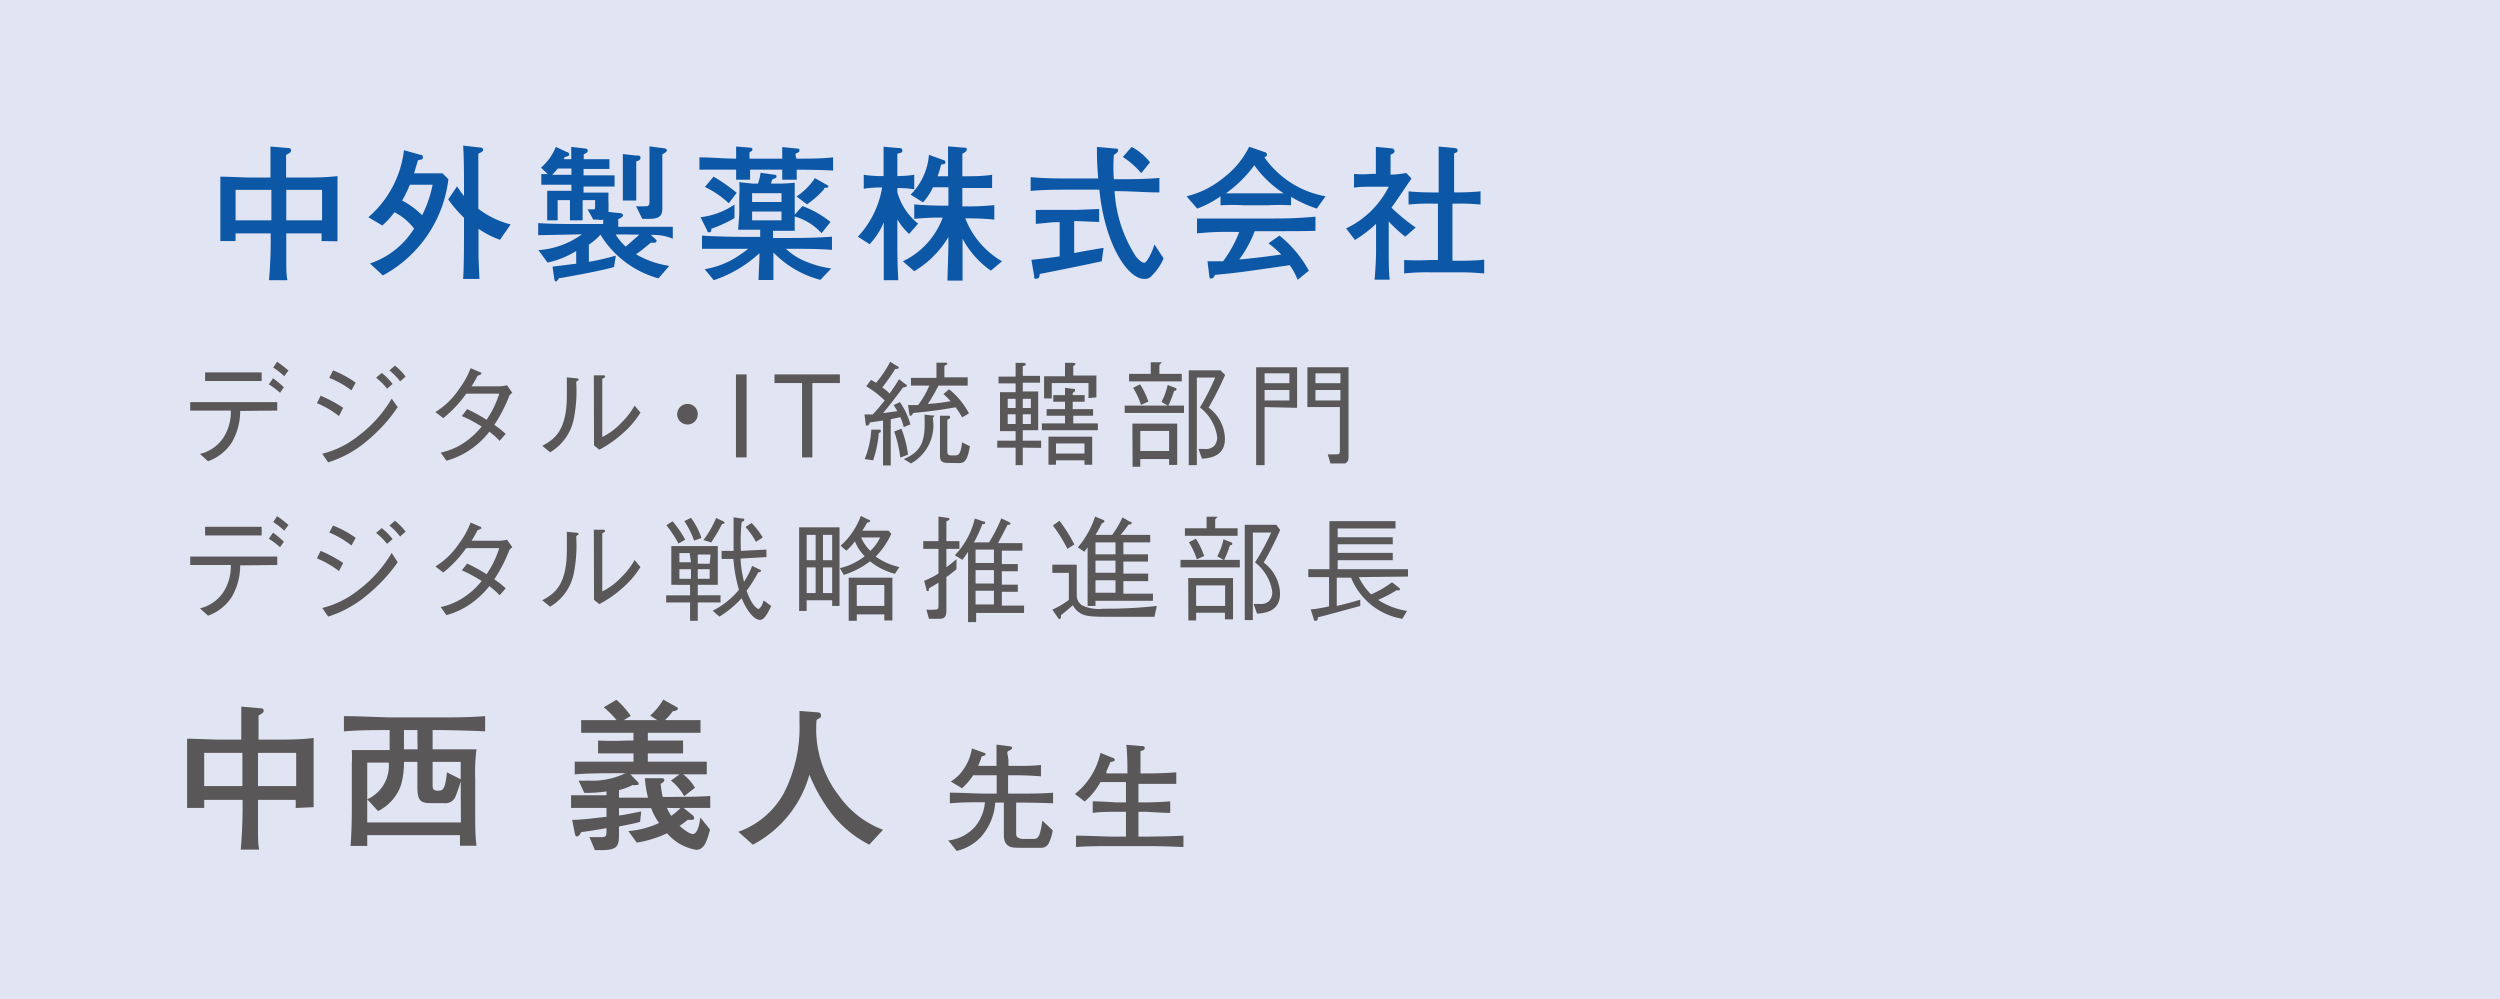 <svg xmlns="http://www.w3.org/2000/svg" viewBox="0 0 136.15 54.41"><defs><style>.cls-1{fill:#e1e4f3;}.cls-2{fill:#595757;}.cls-3{fill:#0d57a7;}</style></defs><g id="レイヤー_2" data-name="レイヤー 2"><g id="レイヤー_1-2" data-name="レイヤー 1"><rect class="cls-1" width="136.15" height="54.41"/><path class="cls-2" d="M16.1,44a4,4,0,0,0,0-.44H14.05c0,.2,0,1,0,1.21,0,.94,0,1.1.06,1.5h-1c.08-.91.11-1.81.1-2.71H11.12c0,.11,0,.27,0,.44h-.93c0-.36,0-1,0-1.35V41.3c0-.11,0-.71,0-1.07.41,0,1.42.05,1.84.05h1.11c0-1.23,0-1.36,0-1.8l1,.09c.09,0,.22,0,.22.13s-.13.17-.28.27c0,.18,0,1,0,1.17v.14h.85c.72,0,1.44,0,2.15-.09,0,.4,0,.81,0,1.22v1.17c0,.63,0,1,0,1.38Zm-2.9-3H11.12v1.81H13.2Zm2.93,0H14.05v1.81h2.08Z"/><path class="cls-2" d="M23.85,39.76h-.29v1.05h.13l1.2,0,1.06,0a9.55,9.55,0,0,0-.07,1.63v1.49c0,1.34,0,1.5.07,2.13h-.9c0-.18,0-.22,0-.58H20c0,.09,0,.51,0,.59h-.91c.05-.56.07-1.41.07-2v-1.5c0-.29,0-.37,0-1a6.7,6.7,0,0,0,0-.72c.66,0,1.3,0,1.92,0h.14V39.76c-.84,0-1.66,0-2.49.07V39c.86,0,2.13.07,2.52.07h2.63c.85,0,1.7,0,2.54-.07v.83C25.29,39.77,23.94,39.76,23.85,39.76Zm1.24,2.79a7.38,7.38,0,0,1-.28.82.58.58,0,0,1-.6.37h-.78c-.64,0-.7-.27-.7-1V41.49H22a4.38,4.38,0,0,1-.17,1.29,2.5,2.5,0,0,1-1.24,1.39L20,43.53a2,2,0,0,0,1.17-2H20v3.26h5.1Zm-2.36-2.79H22v1.05h.74Zm2.36,1.73H23.56v1.25c0,.16,0,.32.27.32s.41,0,.51-1l.75.38Z"/><path class="cls-2" d="M37.23,44l.48.39a.21.21,0,0,1,.09.16c0,.09-.07.1-.14.1l-.21,0c-.17.14-.27.21-.44.33.19.16.53.44.72.44s.34-.31.41-.9l.53.66c-.18.64-.31,1.1-.76,1.1a2.67,2.67,0,0,1-1.58-.9,6.26,6.26,0,0,1-1.65.51l-.46-.63a4.85,4.85,0,0,0,1.67-.44,3.61,3.61,0,0,1-.43-.81H33.71v.4c.13,0,.81-.14,1.21-.22l-.06.57c-.32.09-.46.11-1.15.25v.34c0,.68,0,.95-1,.95H32.4l-.3-.71c.25,0,.49,0,.68,0s.25-.06.25-.27v-.22c-.68.12-.83.14-1.38.22-.09.17-.15.23-.23.23s-.09-.06-.13-.23l-.13-.67c.51,0,1.25-.1,1.87-.17V44L31.1,44v-.69c.62,0,1.31,0,1.93,0V43.1a7.49,7.49,0,0,1-1.21.08l-.31-.67a3.49,3.49,0,0,0,.5,0,4.18,4.18,0,0,0,2.05-.4h-.39c-.79,0-1.58,0-2.37.06v-.69c.73,0,1.6,0,2.37,0h.83v-.45h-.4c-.11,0-.68,0-1.53,0v-.7a15.24,15.24,0,0,0,1.53,0h.4v-.42h-.71c-.11,0-.85,0-2.14,0v-.69c.66,0,1.55,0,1.84,0h.09a4.92,4.92,0,0,0-.7-.7l.69-.41a4.68,4.68,0,0,1,.78.88l-.38.23h1.82l-.38-.25a3.53,3.53,0,0,0,.71-.87l.65.36c.12.07.15.08.15.14s-.12.12-.29.14a2.65,2.65,0,0,1-.42.48c.49,0,1.29,0,1.94,0v.69c-.79,0-1.69,0-2.17,0h-.7v.42h.37c.5,0,1.07,0,1.55,0v.7c-.56,0-1.2,0-1.55,0h-.37v.45h.81c.78,0,1.67,0,2.4,0v.69c-.63,0-.72,0-1.29,0a2.46,2.46,0,0,1,.65.73l-.59.46a2.86,2.86,0,0,0-.72-.85l.47-.34-.92,0H34.33l.35.36c.06.06.1.1.1.15s0,.07-.11.07a.59.59,0,0,1-.21,0,3.82,3.82,0,0,1-.75.28v.41h1.58a5.92,5.92,0,0,1-.17-1.06l.86,0c.09,0,.2,0,.2.1s-.11.15-.2.21a6.27,6.27,0,0,0,.11.71c.92,0,1.82,0,2.59-.05V44Zm-.91,0a2.25,2.25,0,0,0,.24.43,4.39,4.39,0,0,0,.5-.42Z"/><path class="cls-2" d="M47.34,46a6.12,6.12,0,0,1-2.14-1.81,9.18,9.18,0,0,1-1.12-2A6.17,6.17,0,0,1,41,46l-.79-.7a4.59,4.59,0,0,0,2.47-2.09,7.88,7.88,0,0,0,.86-3.88c0-.26,0-.42,0-.61l.93.07c.07,0,.24,0,.24.16s0,.09-.24.26a5.94,5.94,0,0,0,1.23,4.14,5.17,5.17,0,0,0,2.39,1.84Z"/><path class="cls-2" d="M55.47,43.71h-.13v1.68a.23.23,0,0,0,.12.24.61.61,0,0,0,.25.06h.56c.31,0,.37-.18.5-1l.56.53a2.31,2.31,0,0,1-.22.71.45.45,0,0,1-.44.24h-1c-.46,0-.64,0-.81-.15s-.19-.36-.19-.65V43.71h-.47a3.15,3.15,0,0,1-.76,1.85,2.61,2.61,0,0,1-1.34.78l-.46-.57A2.27,2.27,0,0,0,53.12,45a2.42,2.42,0,0,0,.52-1.31c-.63,0-1.27,0-1.91.06v-.58c.64,0,1.58.05,1.86.05h.69v-1H53a3.6,3.6,0,0,1-.61.71l-.61-.37a2.22,2.22,0,0,0,.75-.75,2.69,2.69,0,0,0,.4-1.05l.67.24a.07.07,0,0,1,.07.07c0,.06,0,.06-.21.13a3.9,3.9,0,0,1-.19.51h1v-.23c0-.13,0-.69,0-.93l.76.1s.09,0,.09.07-.06.11-.2.18,0,.21,0,.58v.23h.46c.44,0,.88,0,1.31-.05v.62c-.56-.05-1.26-.06-1.31-.06H54.9v1h.57c.62,0,1.26,0,1.88-.05v.58C56.53,43.71,55.54,43.71,55.47,43.71Z"/><path class="cls-2" d="M62.48,46.08h-2c-.62,0-1.25,0-1.88.05v-.62c.65,0,1.6.05,1.88.05h.84V44.21h-.41c-.46,0-.94,0-1.4.06v-.63c.48,0,1.18.06,1.4.06h.41V42.59H59.93a3.59,3.59,0,0,1-.86,1.06l-.53-.41A3.87,3.87,0,0,0,59.93,41l.63.26c.07,0,.15.07.15.13s-.11.1-.23.1l-.22.51a1,1,0,0,0,0,.12h1.14c0-.45,0-1-.06-1.56l.8.07c.1,0,.2,0,.2.11s-.09.12-.23.17c0,.41,0,.76,0,1.21h.48c.1,0,.71,0,1.47-.06v.63c-.49,0-1,0-1.47,0H62V43.7h.29q.72,0,1.44-.06v.63c-.57,0-1.1-.06-1.44-.06H62v1.35h.45c.13,0,1,0,2-.05v.62C63.79,46.1,63.13,46.08,62.48,46.08Z"/><path class="cls-2" d="M13.08,22.38a3.41,3.41,0,0,1-.47,1.74,2.59,2.59,0,0,1-1.28,1l-.44-.4a2.12,2.12,0,0,0,1.26-.86,2.59,2.59,0,0,0,.42-1.5H10.36v-.46H15.1v.46Zm1.17-1.63H11.17v-.47h3.08Zm1,.64a4.24,4.24,0,0,0-.61-.46l.23-.33a5.47,5.47,0,0,1,.59.49Zm.23-.9a3.93,3.93,0,0,0-.6-.47l.21-.32a7.76,7.76,0,0,1,.62.48Z"/><path class="cls-2" d="M17.46,21.55a7.1,7.1,0,0,1,1.23.66l-.23.45a4.78,4.78,0,0,0-1.2-.7Zm4.2.62A8.65,8.65,0,0,1,20,24a6,6,0,0,1-2.13,1.18l-.32-.47a5.09,5.09,0,0,0,2-1,6.83,6.83,0,0,0,1.78-2Zm-3.52-2a5.79,5.79,0,0,1,1.23.67l-.23.42a5,5,0,0,0-1.21-.68Zm2.94,1a3.41,3.41,0,0,0-.6-.6l.31-.26a3.36,3.36,0,0,1,.59.6Zm.71-.4a3.65,3.65,0,0,0-.58-.6l.3-.26a3.23,3.23,0,0,1,.58.6Z"/><path class="cls-2" d="M27.9,21.39c-.11.09-.13.11-.16.16a8.27,8.27,0,0,1-.82,1.59,4.76,4.76,0,0,1,.62.49l-.33.38a4.12,4.12,0,0,0-.56-.5,4.54,4.54,0,0,1-1,.95,4.2,4.2,0,0,1-1.34.63L24,24.65a3.68,3.68,0,0,0,1.23-.51,4.21,4.21,0,0,0,1-.91,7,7,0,0,0-1.08-.57l.29-.38a9.45,9.45,0,0,1,1.06.58,5.38,5.38,0,0,0,.69-1.42H25.39a6.34,6.34,0,0,1-1.25,1.33l-.43-.33A4.16,4.16,0,0,0,25,21.19a4.59,4.59,0,0,0,.63-1.14l.49.21c.07,0,.1.08.1.1s-.16.1-.21.1a5.81,5.81,0,0,1-.33.58H27.2a1.93,1.93,0,0,0,.41-.06Z"/><path class="cls-2" d="M29.53,24.28c.63-.34,1.34-.78,1.34-2.73,0-.38,0-.74,0-1l.5.05s.14,0,.14.07,0,0-.13.13a7.68,7.68,0,0,1-.12,1.95,2.72,2.72,0,0,1-1.3,1.88Zm2.81-3.84.49,0c.06,0,.12,0,.12.06s0,.05-.15.13v3.17a3.65,3.65,0,0,0,1.05-.79,4,4,0,0,0,.71-.92l.32.38a4.92,4.92,0,0,1-1,1.16,6.09,6.09,0,0,1-1.24.86l-.29-.23Z"/><path class="cls-2" d="M38,22.56A.56.56,0,1,1,37.4,22,.55.55,0,0,1,38,22.56Z"/><path class="cls-2" d="M40.08,24.91V20.39h.58v4.52Z"/><path class="cls-2" d="M44.24,20.86v4.05h-.56V20.86h-1.5v-.47h3.56v.47Z"/><path class="cls-2" d="M47.43,20.69a2,2,0,0,1,.28.16,6.2,6.2,0,0,0,.77-1.15l.38.24s.08,0,.08.08-.07.06-.19.08a11.07,11.07,0,0,1-.7,1,3.19,3.19,0,0,1,.4.33q.38-.54.51-.78l.36.28c.06,0,.07.07.07.09s-.1.08-.21.08c-.35.47-.61.82-1.09,1.4l.78-.11-.2-.33.34-.16a4,4,0,0,1,.57,1.21l-.36.15a3.25,3.25,0,0,0-.19-.54l-.52.11v2.52h-.42V22.9l-.72.11c0,.09-.1.17-.16.17s-.05-.05-.07-.12l-.06-.49.45,0c.28-.3.39-.44.65-.76a5.39,5.39,0,0,0-1-.77ZM47.09,25a4.84,4.84,0,0,0,.36-1.6l.42,0c.06,0,.1,0,.1.06s0,.08-.11.12a6.19,6.19,0,0,1-.31,1.49Zm2-1.65a5.59,5.59,0,0,1,.36,1.41l-.42.16a6.82,6.82,0,0,0-.33-1.42ZM49.22,25c1.11-.46,1.17-1.17,1.13-2.42l.44.05s.11,0,.11,0,0,0-.1.13a2.38,2.38,0,0,1-1.19,2.48Zm.23-2.94H50A4.86,4.86,0,0,0,50.61,21h-1v-.42H51v-.83l.47,0c.07,0,.12,0,.12.06s0,0-.16.13v.61H52.7V21H51.11a9.81,9.81,0,0,1-.58,1,11.6,11.6,0,0,0,1.24-.15,4.77,4.77,0,0,0-.39-.39l.31-.26a4.28,4.28,0,0,1,1.08,1.31l-.37.22a4.79,4.79,0,0,0-.36-.55c-.76.14-1.53.24-2.3.31-.06.09-.09.15-.15.15s-.05,0-.07-.12Zm2.16,3.15c-.42,0-.42-.22-.42-.45V22.64l.44,0c.08,0,.11,0,.11.07s0,.08-.15.15v1.72c0,.22.13.22.22.22H52c.11,0,.22,0,.3-.22a2,2,0,0,0,.09-.49l.43.21c-.15.92-.36.92-.67.92Z"/><path class="cls-2" d="M55.7,24.38v.95h-.39v-.95h-1V24h1v-.52h-.85V21.36h.85v-.48h-.93v-.37h.93v-.75l.42,0s.13,0,.13.07,0,.07-.16.11v.53h.94v.37H55.7v.48h.84v2.11H55.7V24h1v.39Zm-.39-2.66h-.43v.5h.43Zm0,.84h-.43v.53h.43Zm.83-.84H55.7v.5h.44Zm0,.84H55.7v.53h.44Zm.6.87v-.37H58v-.42H57v-.36H58v-.4h-.64v-.36H58v-.4l.4.05c.11,0,.15,0,.15.08s-.07.1-.13.15v.12h.65v.36h-.65v.4h1.11v.36H58.45v.42h1.34v.37Zm2.54-1.75v-.82h-2v.84h-.42V20.49H58v-.73l.45,0s.12,0,.12.06-.07.08-.12.11v.52h1.26v1.19Zm-.22,3.63v-.24H57.51v.24H57.1V23.78h2.38v1.53Zm0-1.16H57.51v.55h1.55Z"/><path class="cls-2" d="M64.48,22.09v.4H61.25v-.4H63.6l-.35-.2a3.34,3.34,0,0,0,.34-.93l.4.16s.08,0,.08.08-.06.07-.13.09a5.72,5.72,0,0,1-.31.8Zm-1.81-2.36.5,0s.1,0,.1,0-.09.11-.13.14v.49h1.22v.41H61.49v-.41h1.18Zm-1,3.34h2.44v2.25h-.44V25H62.1v.42h-.42Zm.42-2.14a4.5,4.5,0,0,1,.45.94l-.4.18a4.43,4.43,0,0,0-.43-.93Zm1.58,3.63V23.47H62.1v1.09Zm3.05-4.14a18,18,0,0,1-.9,1.78,2.16,2.16,0,0,1,.89,1.69c0,.93-.75,1.06-1.25,1.09l-.19-.53h.32a.67.67,0,0,0,.53-.16.74.74,0,0,0,.17-.48,2.47,2.47,0,0,0-.94-1.62,13.15,13.15,0,0,0,.83-1.63h-1v4.77h-.44V20.17h1.73Z"/><path class="cls-2" d="M68.87,22.17v3.16h-.46V20h2.23v2.21Zm1.35-1.84H68.87v.54h1.35Zm0,.91H68.87v.57h1.35Zm3,4c-.1,0-.14,0-.76,0l-.15-.5a3.83,3.83,0,0,0,.49,0c.1,0,.17,0,.17-.19V22.17H71.2V20h2.24v4.9C73.44,25.13,73.34,25.2,73.24,25.24ZM73,20.33H71.64v.54H73Zm0,.91H71.64v.57H73Z"/><path class="cls-2" d="M13.08,30.79a3.41,3.41,0,0,1-.47,1.74,2.59,2.59,0,0,1-1.28,1l-.44-.4a2.12,2.12,0,0,0,1.26-.86,2.59,2.59,0,0,0,.42-1.5H10.36v-.46H15.1v.46Zm1.17-1.63H11.17v-.47h3.08Zm1,.64a4.24,4.24,0,0,0-.61-.46l.23-.33a5.47,5.47,0,0,1,.59.49Zm.23-.9a3.93,3.93,0,0,0-.6-.47l.21-.32a6,6,0,0,1,.62.48Z"/><path class="cls-2" d="M17.46,30a7.1,7.1,0,0,1,1.23.66l-.23.44a5.15,5.15,0,0,0-1.2-.69Zm4.2.62A8.9,8.9,0,0,1,20,32.4a6.13,6.13,0,0,1-2.13,1.18l-.32-.47a5.09,5.09,0,0,0,2-1,6.83,6.83,0,0,0,1.78-2Zm-3.52-2a5.79,5.79,0,0,1,1.23.67l-.23.42A5,5,0,0,0,17.93,29Zm2.94,1a3.41,3.41,0,0,0-.6-.6l.31-.26a3.36,3.36,0,0,1,.59.6Zm.71-.4a3.65,3.65,0,0,0-.58-.6l.3-.26a3.54,3.54,0,0,1,.58.59Z"/><path class="cls-2" d="M27.9,29.8c-.11.09-.13.11-.16.16a8.27,8.27,0,0,1-.82,1.59,4.76,4.76,0,0,1,.62.49l-.33.38a4.12,4.12,0,0,0-.56-.5,4.79,4.79,0,0,1-1,.95,4.2,4.2,0,0,1-1.34.63L24,33.06a3.68,3.68,0,0,0,1.23-.51,4.21,4.21,0,0,0,1-.91,7.91,7.91,0,0,0-1.08-.58l.29-.37a9.45,9.45,0,0,1,1.06.58,5.38,5.38,0,0,0,.69-1.42H25.39a6.34,6.34,0,0,1-1.25,1.33l-.43-.33A4.16,4.16,0,0,0,25,29.6a4.59,4.59,0,0,0,.63-1.14l.49.21c.07,0,.1.08.1.1s-.16.09-.21.1a5.81,5.81,0,0,1-.33.58H27.2a1.93,1.93,0,0,0,.41-.06Z"/><path class="cls-2" d="M29.53,32.69c.63-.34,1.34-.78,1.34-2.73,0-.38,0-.74,0-1l.5.05s.14,0,.14.07,0,0-.13.13a7.68,7.68,0,0,1-.12,1.95,2.72,2.72,0,0,1-1.3,1.88Zm2.81-3.84.49,0c.06,0,.12,0,.12.06s0,.05-.15.13v3.17a3.65,3.65,0,0,0,1.05-.79,4,4,0,0,0,.71-.92l.32.38a4.92,4.92,0,0,1-1,1.16,6.09,6.09,0,0,1-1.24.86l-.29-.23Z"/><path class="cls-2" d="M36.63,28.39a6.19,6.19,0,0,1,.69,1l-.37.21a7,7,0,0,0-.66-1Zm-.07,3.46V29.74h2.53v2.11H38v.57h1.24v.39H38v1h-.42v-1h-1.3v-.39h1.3v-.57Zm1-1.73H37v.5h.63ZM37,31v.52h.63V31Zm.63-2.8a3.86,3.86,0,0,1,.57,1.1l-.4.14a4.87,4.87,0,0,0-.53-1.06Zm1.07,2H38v.5h.65ZM38,31v.52h.65V31Zm.31-1.59A5.55,5.55,0,0,0,39,28.21l.39.18s.07.05.07.08-.08.07-.14.07a8.8,8.8,0,0,1-.59,1ZM42,33c-.15.32-.36.76-.61.76s-.64-.32-1-1.18a5.56,5.56,0,0,1-1.21,1l-.37-.32a4.37,4.37,0,0,0,1.43-1.14,8.44,8.44,0,0,1-.3-1.68l-.64,0,0-.44h.65c0-.52,0-.77,0-1.83l.46.07c.1,0,.12,0,.12.07s-.07.09-.14.11A10.77,10.77,0,0,0,40.35,30l1.39-.07,0,.41-1.41.08a6.24,6.24,0,0,0,.19,1.26,4.13,4.13,0,0,0,.44-.86l.44.21a.08.08,0,0,1,.05.08s-.07.06-.16.06a7.44,7.44,0,0,1-.63,1c.32.93.65,1,.66,1s.14-.14.16-.18a3.05,3.05,0,0,0,.11-.29Zm-1.07-4.52a4.33,4.33,0,0,1,.61.79l-.37.24a4.11,4.11,0,0,0-.57-.81Z"/><path class="cls-2" d="M43.52,28.72h2.2V33h-.4v-.31H43.93v.58h-.41Zm.9.41h-.49v1.38h.49Zm0,1.77h-.49v1.4h.49Zm.9-1.77h-.5v1.38h.5Zm0,1.77h-.5v1.4h.5Zm3.07-2,.15.17a4.19,4.19,0,0,1-.85,1.24,3.48,3.48,0,0,0,1.29.57l-.24.37a3.63,3.63,0,0,1-1.36-.68,4.6,4.6,0,0,1-1.43.74l-.21-.37a3.4,3.4,0,0,0,1.35-.65,2.31,2.31,0,0,1-.53-.81,2.8,2.8,0,0,1-.47.51l-.31-.27a4.05,4.05,0,0,0,1.1-1.62l.42.2c.05,0,.09.06.09.09s-.11.07-.17.07a3.4,3.4,0,0,1-.26.44Zm-2.17,2.56H48.6v2.33h-.44v-.33h-1.5v.35h-.44Zm1.94.4h-1.5V33h1.5ZM46.9,29.27a2.16,2.16,0,0,0,.5.73,2.44,2.44,0,0,0,.53-.73Z"/><path class="cls-2" d="M50.33,31.63a4.28,4.28,0,0,0,.78-.4V29.89h-.83v-.42h.83V28.13l.48.07s.12,0,.12.06-.08.09-.17.13v1.08h.71v.42h-.71v1a7,7,0,0,0,.55-.44V31c-.13.11-.29.24-.55.43v1.82c0,.34-.1.45-.39.45h-.56l-.14-.5a2.64,2.64,0,0,0,.45,0c.21,0,.21-.08.21-.24V31.73c-.18.12-.28.17-.45.27s0,.19-.12.19-.08-.06-.1-.14ZM52,30.24a4.34,4.34,0,0,0,1.09-2l.46.16c.07,0,.1,0,.1.08s-.12.06-.15.06a7.28,7.28,0,0,1-.46,1h.82a7.71,7.71,0,0,0,.67-1.31l.4.19s.1.05.1.09,0,.07-.16.07c-.18.37-.31.6-.52,1h1.33v.41H54.56v.73h.87v.39h-.87v.73h.87v.39h-.87v.75h1.21v.4H53.16v.5h-.44V30.05a4.91,4.91,0,0,1-.31.44Zm2.13-.31h-1v.73h1Zm0,1.12h-1v.73h1Zm0,1.12h-1v.75h1Z"/><path class="cls-2" d="M62.87,33.59H60.53c-1,0-1.45,0-1.76-.24a1,1,0,0,1-.34-.39c-.14.12-.43.38-.65.54,0,.12,0,.21-.08.21a.1.1,0,0,1-.08-.06l-.31-.45a4.35,4.35,0,0,0,.9-.53V31.2h-.9v-.45h1.33V32.4A.63.63,0,0,0,59,33a2.16,2.16,0,0,0,1.09.15A24.77,24.77,0,0,0,63,33ZM57.7,28.36a9,9,0,0,1,.81,1.29l-.38.24a7.86,7.86,0,0,0-.79-1.27Zm1,1.45a5.05,5.05,0,0,0,.94-1.68l.4.17c.06,0,.11.05.11.09s-.1.1-.15.12a5.66,5.66,0,0,1-.34.62h.91a5.64,5.64,0,0,0,.56-.95l.42.24c.05,0,.08,0,.08.07s-.08.07-.17.08c-.2.28-.33.44-.43.56h1.61v.41H61.18v.65h1.34v.39H61.18v.66h1.35v.41H61.18v.68h1.61v.39H59.66V33h-.43V29.81l-.18.24Zm2.05.38v-.65H59.66v.65Zm0,1v-.66H59.66v.66Zm0,1.09v-.68H59.66v.68Z"/><path class="cls-2" d="M67.52,30.49v.41H64.29v-.41h2.35l-.35-.19a3.34,3.34,0,0,0,.34-.93l.4.16s.08,0,.08.08-.06.07-.13.09a4.91,4.91,0,0,1-.31.79Zm-1.81-2.35.5,0s.1,0,.1,0-.09.11-.13.14v.49H67.4v.41H64.53v-.41h1.18Zm-1,3.34h2.44v2.25h-.44v-.36H65.14v.42h-.42Zm.42-2.14a4.5,4.5,0,0,1,.45.94l-.4.18a4.43,4.43,0,0,0-.43-.93ZM66.72,33V31.88H65.14V33Zm3-4.14a18,18,0,0,1-.9,1.78,2.16,2.16,0,0,1,.89,1.69c0,.93-.75,1.06-1.25,1.09l-.19-.53h.32a.67.67,0,0,0,.53-.16.74.74,0,0,0,.17-.48,2.47,2.47,0,0,0-.94-1.62A13.15,13.15,0,0,0,69.23,29h-1v4.77h-.44V28.58H69.5Z"/><path class="cls-2" d="M74,31.43a3.48,3.48,0,0,0,.67.94,5.44,5.44,0,0,0,1.14-.66l.37.29s.07.06.07.09a.08.08,0,0,1-.08.06l-.12,0a7.34,7.34,0,0,1-1,.52,4,4,0,0,0,1.58.6l-.26.43a3.65,3.65,0,0,1-2.79-2.24h-.78V33c.44-.1.78-.19,1.28-.34V33c-1.1.3-1.74.48-2.31.62,0,.09,0,.19-.12.19s-.1-.09-.11-.12l-.16-.5a6.91,6.91,0,0,0,1-.17V31.43H71.25V31H72.4V28.38H76v.4H72.85v.48h3v.38h-3v.47h3v.4h-3V31h3.83v.4Z"/><path class="cls-3" d="M17.51,13.13a3.89,3.89,0,0,0,0-.42H15.59v1.14c0,.89,0,1,.06,1.41h-1q.11-1.28.09-2.55H12.83c0,.11,0,.26,0,.42H12c0-.34,0-.92,0-1.28V10.62c0-.1,0-.66,0-1,.38,0,1.33.05,1.73.05h1c0-1.15,0-1.28,0-1.69l.91.08c.08,0,.21,0,.21.13s-.12.16-.27.25c0,.17,0,.94,0,1.1v.13h.8c.67,0,1.35,0,2-.08,0,.38,0,.76,0,1.14v1.11c0,.59,0,.94,0,1.3Zm-2.73-2.79H12.83V12h1.95Zm2.76,0H15.59V12h1.95Z"/><path class="cls-3" d="M20.85,15l-.7-.65a4.53,4.53,0,0,0,2.4-1.9,3.06,3.06,0,0,0-1.07-.89,4.35,4.35,0,0,1-.66.72l-.76-.45A5.68,5.68,0,0,0,22,8.18l.89.25c.06,0,.14,0,.14.13s0,.1-.27.17l-.21.71h.64c.25,0,.62,0,.91,0l.32.32A6.87,6.87,0,0,1,20.85,15Zm1.47-4.94a6.25,6.25,0,0,1-.42.86,4.64,4.64,0,0,1,1.09.8,6.47,6.47,0,0,0,.57-1.66Zm4.91,3a5,5,0,0,1-1.17-.6c0,.47,0,1,0,1.49,0,.14.05,1.24.05,1.24h-.89c.05-.48.05-2.24.05-2.82v-.51a6.88,6.88,0,0,1-.86-1l.48-.71c.15.22.24.35.38.53v-.36c0-.51,0-1.89-.05-2.39l.89.1c.16,0,.2.06.2.12s0,.1-.26.22c0,.24,0,.6,0,1,0,.15,0,.83,0,1v1a4.78,4.78,0,0,0,1.76.85Z"/><path class="cls-3" d="M35.44,12.79l.2.18c.09.09.12.1.12.14a.12.12,0,0,1-.13.11h-.19l-.45.37-.35.26a5.14,5.14,0,0,0,1.81.63l-.59.68a5.37,5.37,0,0,1-3.16-2.38h0a3.14,3.14,0,0,1-.63.54v.94a13.45,13.45,0,0,0,1.47-.34l-.1.62c-.72.22-2.57.54-2.89.6l-.09,0a1,1,0,0,0-.1.13s-.05.06-.09.06-.08-.07-.09-.19l-.09-.62,1.29-.16v-.69a5,5,0,0,1-1.56.63l-.5-.68a4.51,4.51,0,0,0,2.37-.86l-2.38.05v-.66c.72.05,1.59.05,2.36.05h1.18s0-.16,0-.24a.47.47,0,0,1-.28,0l-.26,0L32,11.4l.3,0c.11,0,.11,0,.11-.26V10.9h-.68c0,.3,0,.9,0,1.1h-.69c0-.45,0-.52,0-1.1h-.67v.62c0,.15,0,.32,0,.48H29.8c0-.06,0-.33,0-.48V11c0-.18,0-.35,0-.61l1.06,0h.26v-.33h-.33l-1.31,0V9.48l.35,0-.37-.35A2.89,2.89,0,0,0,30.27,8l.6.28c.09,0,.13.09.13.15s-.18.12-.24.12a1.34,1.34,0,0,0-.06.12h.41c0-.11,0-.55,0-.67l.77.09c.07,0,.13.05.13.12s-.08.12-.11.14l-.11.05c0,.1,0,.11,0,.27.63,0,1.2,0,1.4,0V9.2l-1.41,0v.35h.37c.07,0,.58,0,1.32,0v.61l-1.32,0h-.37v.33h.36l1,0a5.07,5.07,0,0,0,0,.55v.5l.54.06c.2,0,.25.07.25.13s-.11.15-.26.2v.42h.59c1,0,1.71,0,2.38,0v.65C36.18,12.81,35.82,12.79,35.44,12.79ZM31.12,9.18h-.74c-.11.13-.19.22-.31.34h1.05Zm3.05,3.59h-.64a2.72,2.72,0,0,0,.55.66l.74-.65Zm.48-4c0,.33,0,.41,0,.57V10s0,.86,0,.92h-.73c0-.14,0-.86,0-.92V9.18c0-.06,0-.44,0-.79l.71.08c.18,0,.25,0,.25.13S34.76,8.75,34.65,8.79Zm1.42-.38c0,.27,0,1,0,1v1.16c0,.13,0,.69,0,.8,0,.45-.2.57-.76.57l-.33,0-.34-.69a4.68,4.68,0,0,0,.55,0c.13,0,.18-.06.18-.24V9.2c0-.26,0-.43,0-1.23l.82.11a.13.13,0,0,1,.13.12C36.29,8.28,36.26,8.29,36.07,8.41Z"/><path class="cls-3" d="M40,11.88a7.61,7.61,0,0,1-1.26.58c0,.09,0,.19-.11.19s-.08,0-.12-.1l-.36-.72A4.15,4.15,0,0,0,40,11.14Zm3.39-2.64c0,.33,0,.39,0,.55h-.79c0-.18,0-.29,0-.55H40.85c0,.36,0,.4,0,.55h-.76c0-.26,0-.35,0-.55-.79,0-1.38,0-2,0V8.57c.67,0,1.35.07,2,.07,0-.22,0-.39,0-.66l.75.06s.14,0,.14.09-.08.12-.16.16a3.49,3.49,0,0,0,0,.35h1.78c0-.29,0-.43,0-.63l.81.08c.06,0,.13,0,.13.1s-.07.11-.17.16,0,.21,0,.29c.68,0,1.35,0,2-.07v.72C44.73,9.25,44.14,9.25,43.36,9.24Zm-.42,4.31h-.17a3.46,3.46,0,0,0,1.21.74,5.32,5.32,0,0,0,1.26.33l-.59.62a5.5,5.5,0,0,1-2.56-1.49v.14c0,.27,0,1.1,0,1.36h-.81c0-.17.05-1.11.05-1.3v-.16a6.91,6.91,0,0,1-2.49,1.47l-.49-.6A4.67,4.67,0,0,0,40,14.07a8.6,8.6,0,0,0,.75-.52h-.16c-1,0-1.68,0-2.36,0v-.72c.84.06,2,.07,2.36.07h.81v-.39h-1.2c0-.11.06-.75.06-.87v-.95a5.42,5.42,0,0,0,0-.77L41,10h.28a2.82,2.82,0,0,0,.14-.59l.78.11s.09,0,.09.09-.1.11-.17.13S42,9.9,42,10h.28a8.3,8.3,0,0,0,1-.05c0,.22,0,.6,0,.85v.89l.42-.47a5.51,5.51,0,0,1,1.53.87l-.49.61a3.1,3.1,0,0,0-1.46-.91c0,.36,0,.43,0,.78l-.89,0h-.29v.39h.85c.38,0,1.48,0,2.36-.07v.72C44.59,13.55,43.91,13.55,42.94,13.55Zm-3.28-2.48a5.26,5.26,0,0,0-1.3-.89l.47-.56a9.4,9.4,0,0,1,1.26.88Zm2.87-.55h-1.6V11h1.6Zm0,1h-1.6V12h1.6Zm2.34-1.24a5.27,5.27,0,0,1-.95.85l-.57-.43a3.6,3.6,0,0,0,1-1l.67.38a.13.13,0,0,1,.07.1C45.09,10.22,45,10.23,44.87,10.23Z"/><path class="cls-3" d="M49.51,12.74a3.52,3.52,0,0,1-.64-.79v1.16c0,.69,0,1.13.05,2.15h-.79c0-.72,0-1.43,0-2.15v-1a3.93,3.93,0,0,1-.77,1.19l-.64-.41a5.13,5.13,0,0,0,1.32-2.68,5.76,5.76,0,0,0-1,.07V9.52a7,7,0,0,0,.89.07h.19c0-.78,0-.87,0-1.6l.8.07c.08,0,.22,0,.22.13s0,.09-.27.19c0,.95,0,1,0,1.21a7,7,0,0,0,.92-.07v.79a5.35,5.35,0,0,0-.92-.07v.23A3.34,3.34,0,0,0,50,12.18Zm4.45,2A5,5,0,0,1,52.42,13v.12c0,.88,0,2,0,2.16h-.82c0-.43.05-1.4.05-2.14v-.23a5.33,5.33,0,0,1-1.86,1.86l-.62-.54a4.26,4.26,0,0,0,2.17-2.38h-.11a13.88,13.88,0,0,0-1.44.07v-.79c.49.05,1.22.07,1.44.07h.42v-1h-.84a3.37,3.37,0,0,1-.54.82l-.68-.42a3.43,3.43,0,0,0,1-2.17l.77.28a.14.14,0,0,1,.13.13c0,.07,0,.08-.24.13a5.28,5.28,0,0,1-.19.63h.57c0-.74,0-1,0-1.63l.84.07c.14,0,.18,0,.18.1s-.12.17-.24.23l0,1.23c.54,0,1.08,0,1.62-.08v.72l-.84,0h-.78v1h.29a13.81,13.81,0,0,0,1.45-.07v.79c-.63-.07-1.39-.07-1.45-.07h-.13a4.62,4.62,0,0,0,2,2.34Z"/><path class="cls-3" d="M62.74,15a.49.49,0,0,1-.43.19c-.87,0-2.13-1.81-2.44-4.86H58.43c-.85,0-1.63,0-2.3.07V9.65c.86.06,1.06.07,2.3.07h1.38A17,17,0,0,1,59.74,8l1,.09c.11,0,.15,0,.15.1s-.06.13-.23.25a9.53,9.53,0,0,0,0,1.32h.16c.77,0,1.55,0,2.32-.07v.79c-.77,0-1.55-.07-2.32-.07h-.12a7.3,7.3,0,0,0,1.17,3.57c.13.15.3.33.45.33s.47-.68.55-1l.5.76A2.87,2.87,0,0,1,62.74,15ZM60,14.23c-.61.14-3.19.66-3.38.69,0,.07,0,.26-.18.26s-.1-.09-.12-.16l-.15-.87c.51-.05,1.18-.13,1.54-.19V12.1h-.24c-.17,0-.91.09-1.06.09v-.76a.93.93,0,0,0,.25,0l.88,0h1.12l1.2-.05v.71l-1.22-.05h-.14v1.74c.26-.05,1.36-.25,1.6-.28Zm2.15-4.8a4.41,4.41,0,0,0-1-.88L61.63,8a3.12,3.12,0,0,1,1,.84Z"/><path class="cls-3" d="M71.71,11.36a7.16,7.16,0,0,1-1.4-.64v.46a11,11,0,0,0-1.28,0H67.75a10.7,10.7,0,0,0-1.28,0v-.49a5.38,5.38,0,0,1-1.27.67l-.58-.67a5,5,0,0,0,2-1,4.73,4.73,0,0,0,1.41-1.7l.83.29a.16.16,0,0,1,.14.15c0,.06-.07.11-.14.14a5.17,5.17,0,0,0,3.33,2.12ZM69,12.59h-.67a6.36,6.36,0,0,1-.84,1.54c.61-.05,1.46-.15,2.29-.27a6.54,6.54,0,0,0-.7-.61l.6-.42a6.36,6.36,0,0,1,1.6,1.91l-.61.5a3.61,3.61,0,0,0-.43-.8c-2.68.39-2.89.42-4.08.53,0,.07-.1.2-.19.2s-.09,0-.11-.12l-.1-.82.85,0a6.66,6.66,0,0,0,.88-1.6h-.3a16.23,16.23,0,0,0-2,.08V11.9c.77,0,1,0,2.08,0H69c.94,0,1.5,0,2.64-.1v.77C71.11,12.59,70.43,12.59,69,12.59ZM68.31,9a6.76,6.76,0,0,1-1.55,1.53c.08,0,.6,0,1,0H69c.32,0,.75,0,.91,0A5.88,5.88,0,0,1,68.31,9Z"/><path class="cls-3" d="M76.53,12.89a7.34,7.34,0,0,1-.9-.83v1.66c0,.32,0,1.24.06,1.51h-.83c.07-.76.08-1.43.08-1.47V12.19a6.75,6.75,0,0,1-1.15.88l-.48-.63a5,5,0,0,0,2.32-2.27h-.89c-.36,0-.7,0-1,.05V9.47a4.91,4.91,0,0,0,.93,0h.26V9.35c0-.41,0-.63,0-1.35l.87.08a.17.17,0,0,1,.15.15c0,.11-.16.17-.22.19,0,.19,0,.57,0,.93v.16a4.91,4.91,0,0,0,.85-.09l.29.3L76,11l-.22.31a9.86,9.86,0,0,0,1.32,1.08Zm2.79,1.94H77.89a12.3,12.3,0,0,0-1.42.06v-.73a13.45,13.45,0,0,0,1.42,0h.42V11.09H78a10.79,10.79,0,0,0-1.29.05v-.72c.52.06,1.24.06,1.29.06h.35c0-1.23,0-1.36,0-2.5l.83.08s.2,0,.2.12-.06.11-.19.18c0,.89,0,1,0,2.12h.15s.73,0,1.29-.06v.72a11.21,11.21,0,0,0-1.29-.05H79.1V14.2h.23c.39,0,1,0,1.5-.06v.75C80.28,14.85,80.06,14.83,79.32,14.83Z"/></g></g></svg>